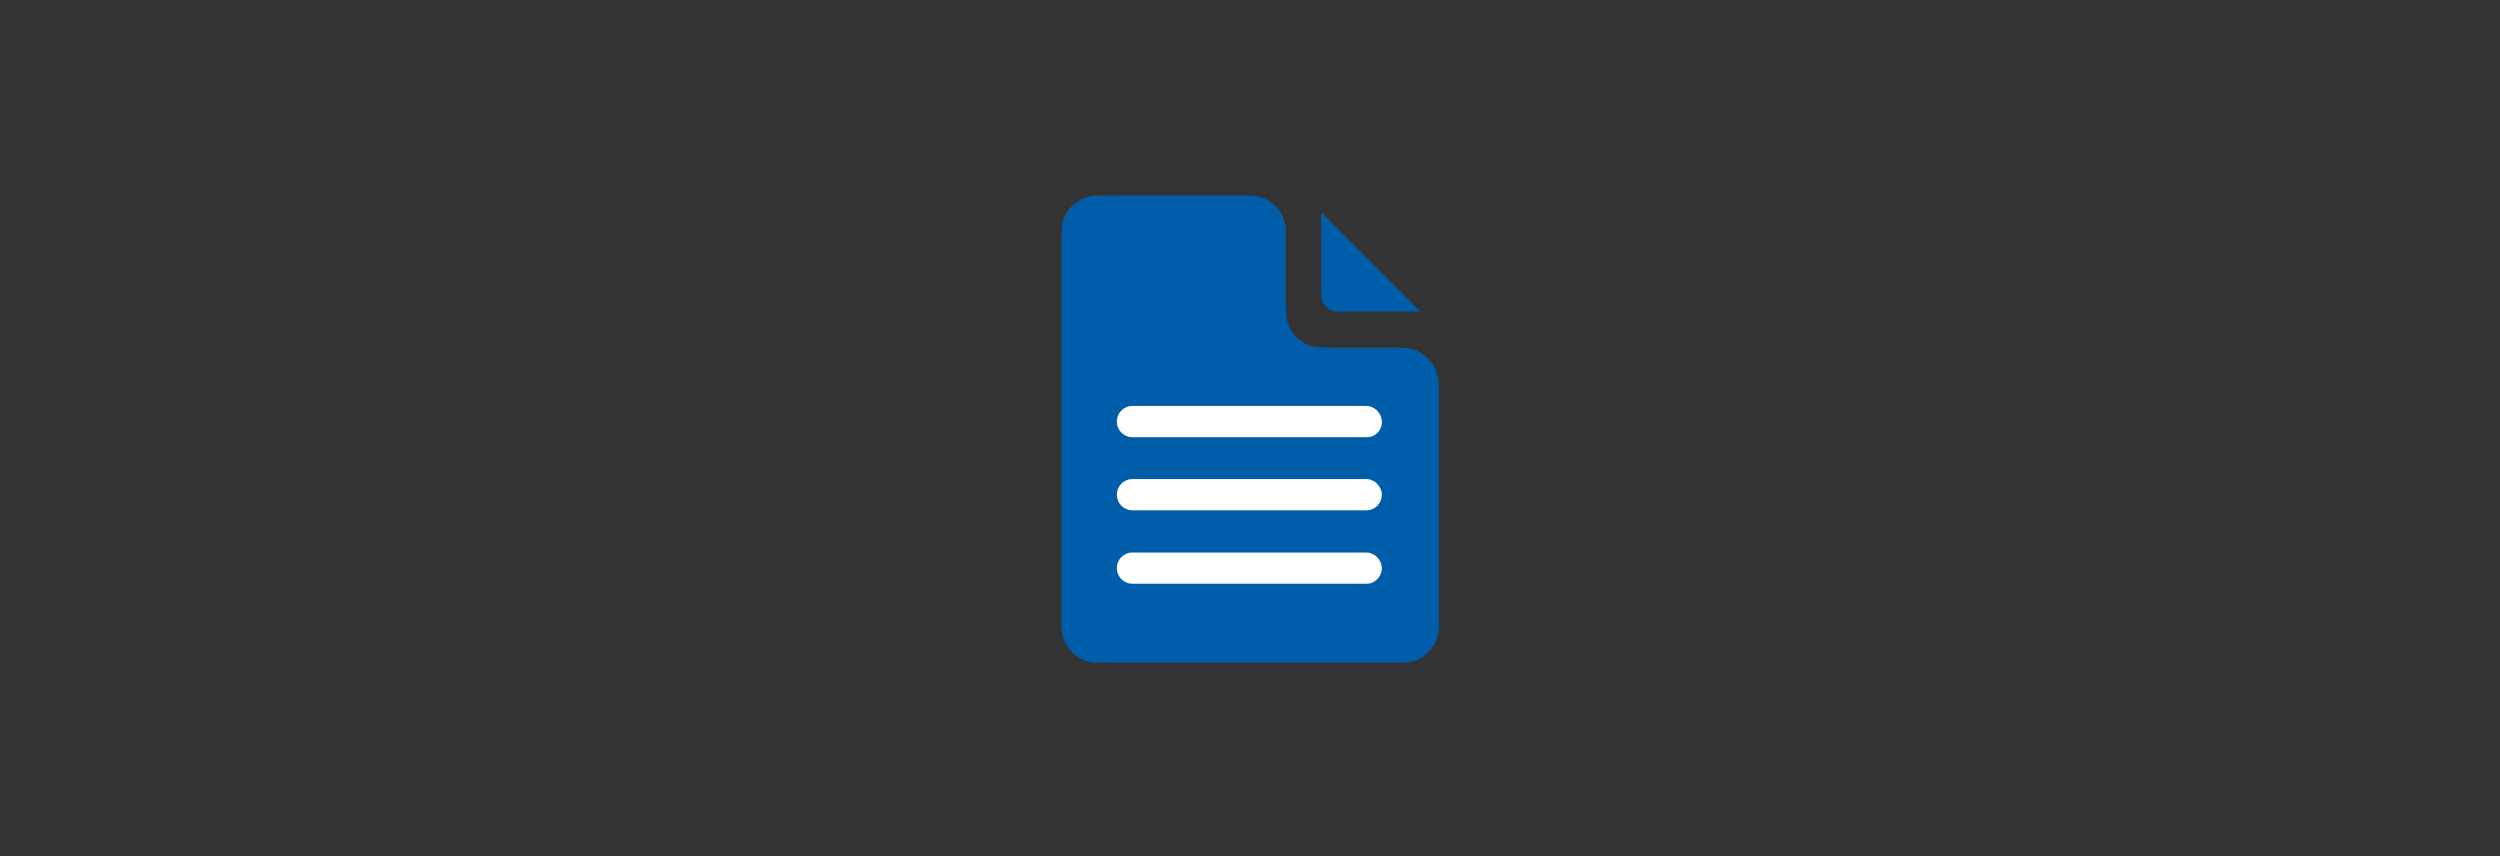 <?xml version="1.0" encoding="UTF-8"?>
<svg id="Layer_1" xmlns="http://www.w3.org/2000/svg" version="1.1" viewBox="0 0 800 274">
  <rect x="0" y="0" width="800" height="274" fill="#333333" stroke="none"/>
  <!-- Generator: Adobe Illustrator 29.2.1, SVG Export Plug-In . SVG Version: 2.1.0 Build 116)  -->
  <defs>
    <style>
      .st0 {
        fill: #fff;
      }

      .st1 {
        fill: #005daa;
      }
    </style>
  </defs>
  <path class="st1" d="M449,111.2h-26.1c-6.3,0-11.4-5.1-11.4-11.4v-25.8c0-6.3-5.1-11.4-11.4-11.4h-49c-6.3,0-11.4,5.1-11.4,11.4v126.7c0,6.3,5.1,11.4,11.4,11.4h97.9c6.3,0,11.4-5.1,11.4-11.4h0v-78c-.2-6.3-5.2-11.3-11.4-11.4"/>
  <path class="st1" d="M428.1,99.7h26.4l-31.7-31.7v26.1c-.2,2.8,1.9,5.3,4.7,5.6.2,0,.4,0,.5,0"/>
  <path class="st0" d="M437.2,186.8h-74.8c-2.8,0-5-2.2-5-5s2.2-5,5-5h74.8c2.7,0,4.9,2.3,5,5,0,2.7-2.2,5-4.9,5,0,0,0,0,0,0"/>
  <path class="st0" d="M437.2,163.3h-74.8c-2.8,0-5-2.2-5-5,0-2.8,2.2-5,5-5h74.8c2.7,0,4.9,2.3,5,5,0,2.7-2.2,5-4.9,5,0,0,0,0,0,0"/>
  <path class="st0" d="M437.2,139.9h-74.8c-2.8,0-5-2.2-5-5,0-2.8,2.2-5,5-5h74.8c2.7,0,4.9,2.3,5,5,.1,2.6-1.9,4.9-4.6,5-.1,0-.3,0-.4,0"/>
</svg>